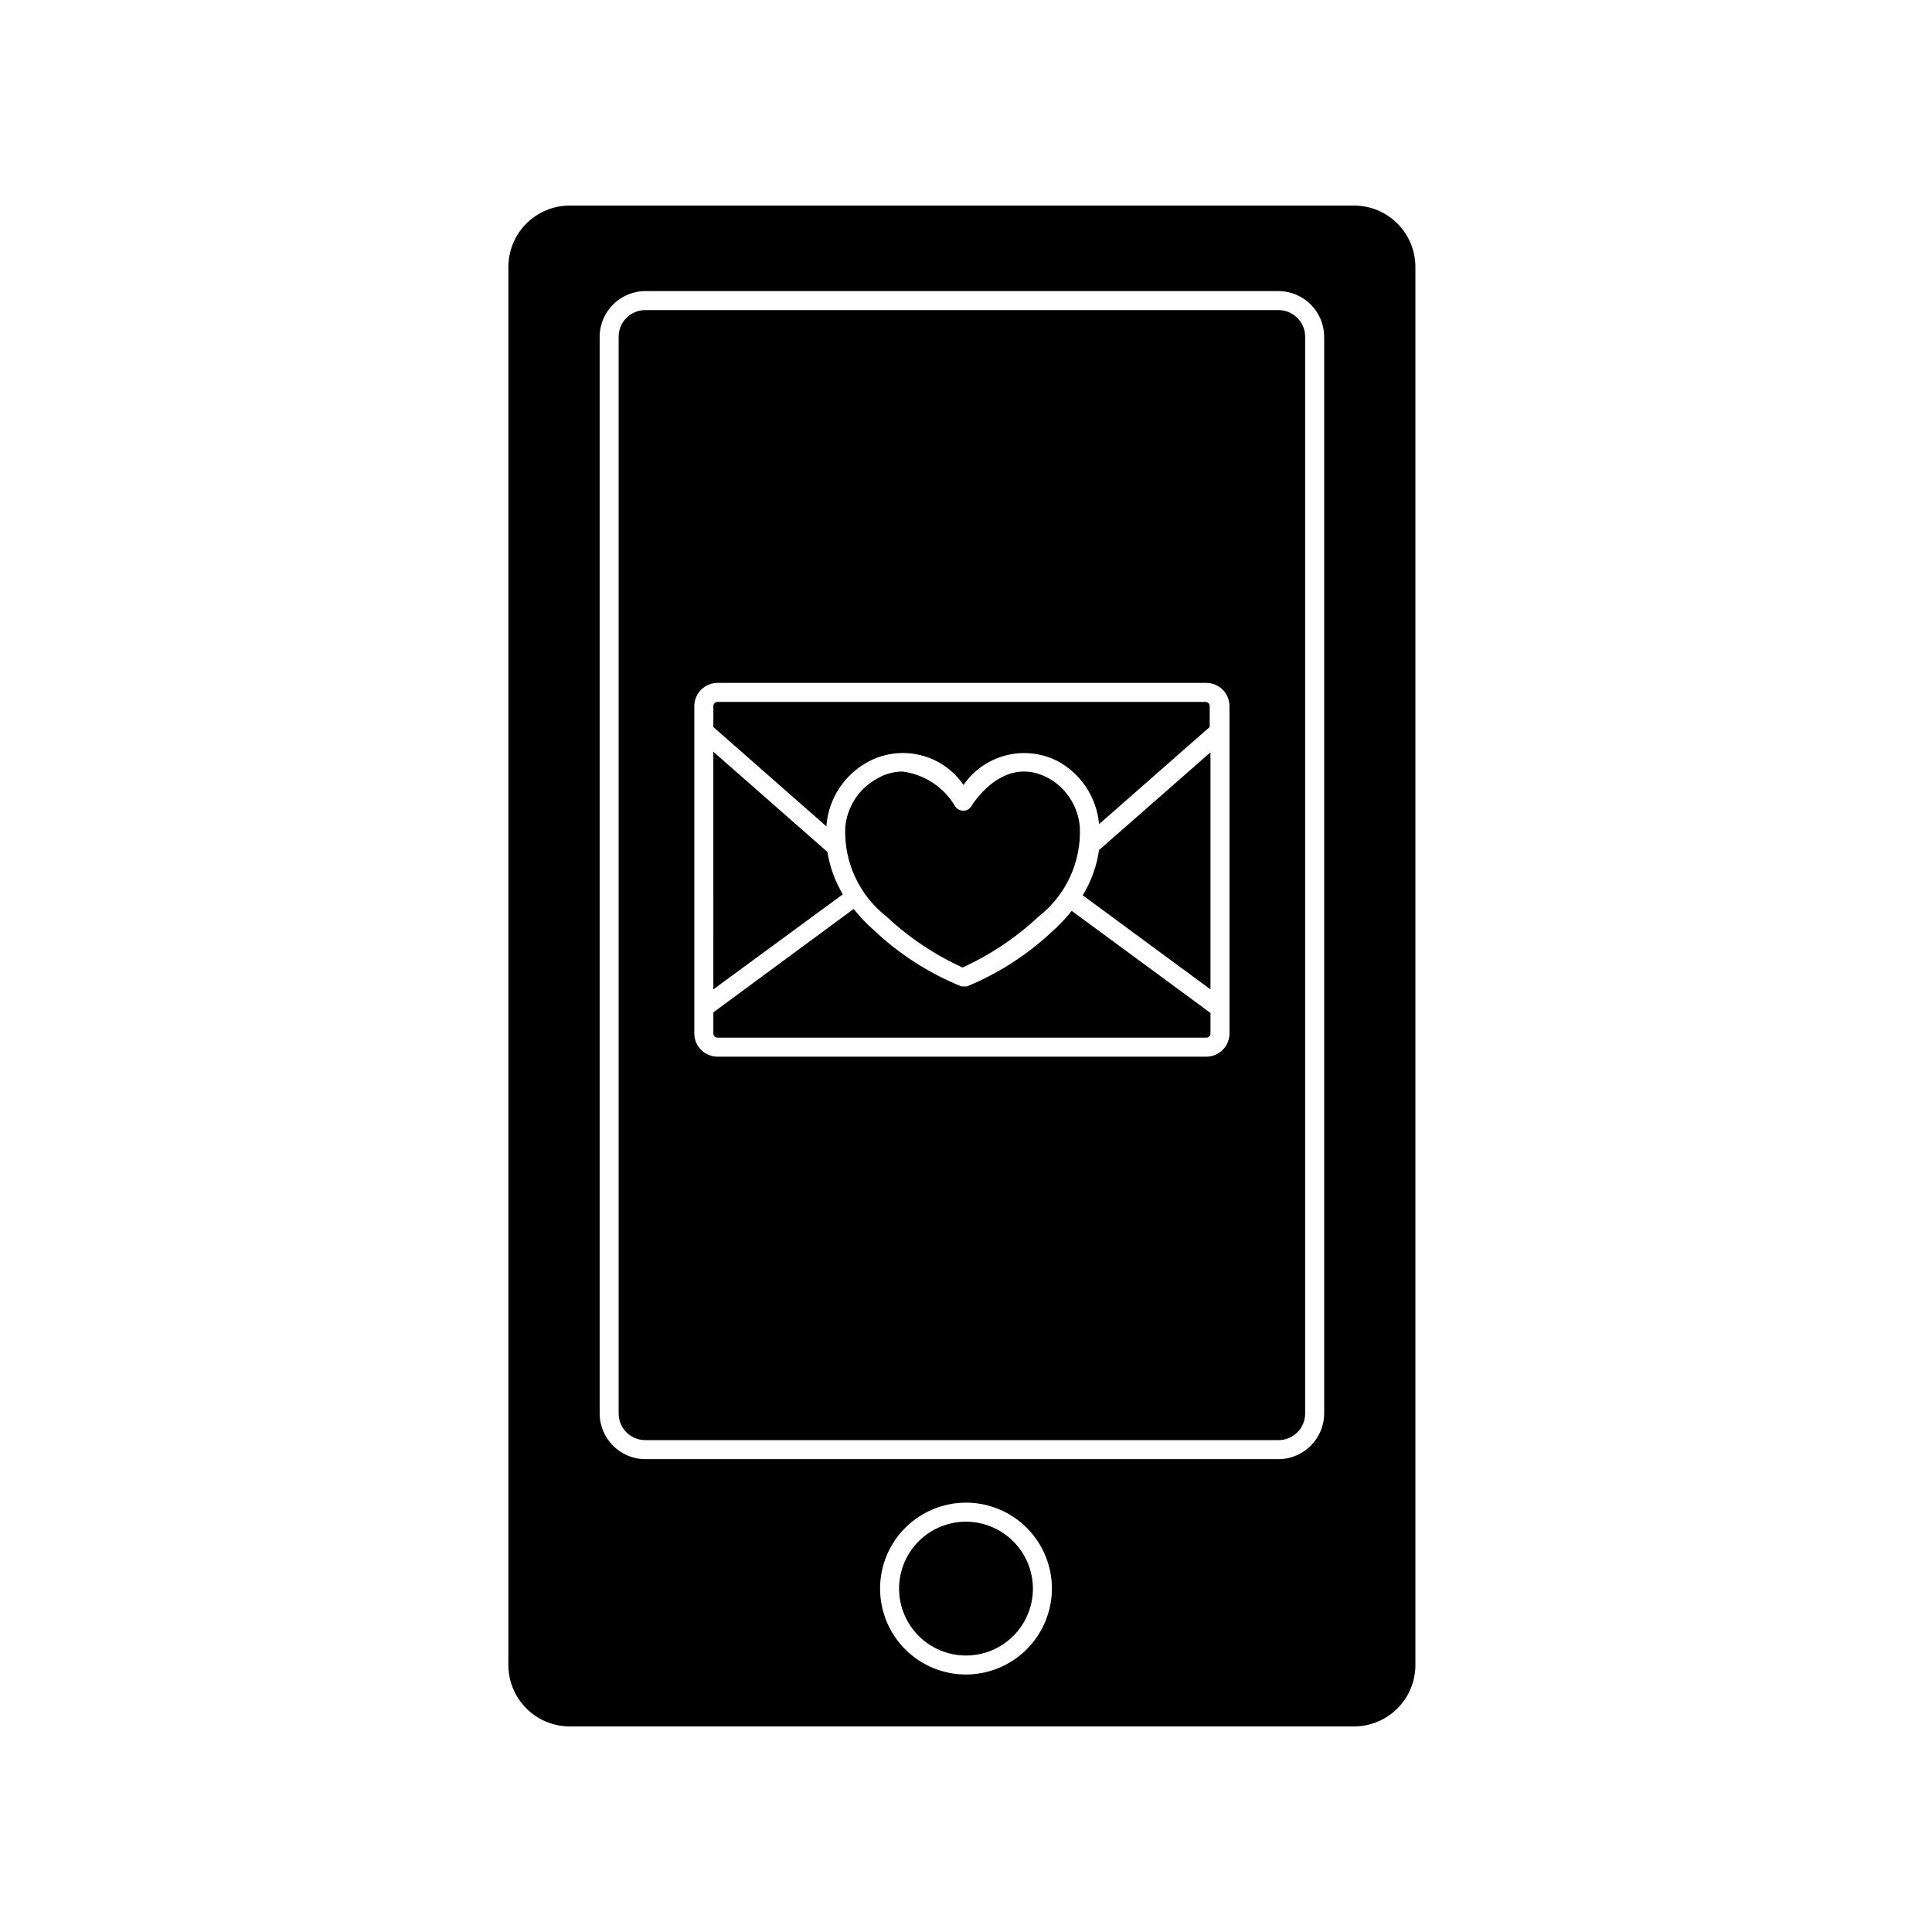 <?xml version="1.0" encoding="UTF-8"?>
<!-- Uploaded to: ICON Repo, www.iconrepo.com, Generator: ICON Repo Mixer Tools -->
<svg fill="#000000" width="800px" height="800px" version="1.1" viewBox="144 144 512 512" xmlns="http://www.w3.org/2000/svg">
 <g>
  <path d="m502.82 601.52c4.316 0 8.457-1.715 11.508-4.766 3.051-3.055 4.766-7.191 4.766-11.508v-370.5c0-4.312-1.715-8.453-4.766-11.504-3.051-3.055-7.191-4.766-11.508-4.766h-207.82c-4.316 0-8.453 1.711-11.508 4.766-3.051 3.051-4.766 7.191-4.766 11.504v370.5c0 4.316 1.715 8.453 4.766 11.508 3.055 3.051 7.191 4.766 11.508 4.766zm-102.82-13.754c-6.043 0-11.832-2.402-16.105-6.672-4.269-4.269-6.668-10.062-6.668-16.102 0-6.039 2.398-11.832 6.668-16.102 4.273-4.269 10.062-6.672 16.105-6.672 6.039 0 11.832 2.402 16.102 6.672 4.269 4.269 6.668 10.062 6.668 16.102-0.012 6.035-2.414 11.82-6.684 16.086-4.266 4.269-10.051 6.672-16.086 6.688zm-97.086-354.53c0.027-6.668 5.426-12.066 12.09-12.094h167.82c6.668 0.027 12.062 5.426 12.094 12.094v285.36c-0.031 6.668-5.426 12.066-12.094 12.094h-167.82c-6.664-0.027-12.062-5.426-12.09-12.094z"/>
  <path d="m315 525.65h167.82c3.894 0 7.055-3.156 7.055-7.055v-285.36c0-3.894-3.16-7.055-7.055-7.055h-167.82c-3.894 0-7.051 3.16-7.051 7.055v285.36c0 3.898 3.156 7.055 7.051 7.055zm13-194.52c0-3.394 2.754-6.148 6.148-6.148h129.53c3.394 0 6.148 2.754 6.148 6.148v86.754c0 3.394-2.754 6.148-6.148 6.148h-129.53c-3.394 0-6.148-2.754-6.148-6.148z"/>
  <path d="m400 547.26c-4.703 0-9.215 1.867-12.543 5.195-3.324 3.324-5.191 7.836-5.191 12.539s1.867 9.215 5.191 12.539c3.328 3.328 7.84 5.195 12.543 5.195s9.211-1.867 12.539-5.195c3.324-3.324 5.195-7.836 5.195-12.539-0.016-4.699-1.887-9.203-5.211-12.523-3.324-3.324-7.824-5.199-12.523-5.211z"/>
  <path d="m363.27 369.77-30.23-26.551 0.004 62.977 34.309-25.191c-2.062-3.453-3.445-7.266-4.082-11.234z"/>
  <path d="m430.93 381.26 33.855 24.938v-62.824l-29.523 25.895c-0.613 4.25-2.09 8.332-4.332 11.992z"/>
  <path d="m363.02 362.71c0.602-7.152 4.793-13.508 11.133-16.875 4.227-2.25 9.133-2.859 13.781-1.715 4.648 1.141 8.711 3.961 11.41 7.91 2.707-3.941 6.769-6.754 11.414-7.894 4.644-1.145 9.547-0.539 13.777 1.699 6.094 3.414 10.109 9.617 10.73 16.574l29.32-25.746v-5.543 0.004c0-0.297-0.117-0.578-0.324-0.785s-0.488-0.324-0.785-0.324h-129.32c-0.613 0-1.109 0.496-1.109 1.109v5.543l29.977 26.348z"/>
  <path d="m334.15 418.99h129.53c0.293 0 0.578-0.117 0.785-0.324 0.207-0.207 0.324-0.492 0.324-0.785v-5.441l-36.777-27.055c-1.523 1.926-3.207 3.711-5.039 5.34-6.602 6.227-14.285 11.195-22.672 14.664-0.402 0.059-0.809 0.059-1.211 0h-0.352c-8.543-3.469-16.367-8.492-23.074-14.812-1.98-1.73-3.801-3.637-5.441-5.695l-37.18 27.406v5.445c-0.043 0.316 0.051 0.641 0.266 0.883 0.211 0.242 0.52 0.379 0.844 0.375z"/>
  <path d="m421.96 350.27c-11.586-6.348-19.648 5.945-20.555 7.406-0.449 0.734-1.254 1.176-2.117 1.156-0.875 0.027-1.699-0.414-2.168-1.156-2.996-5.094-8.191-8.5-14.055-9.223-2.285 0.047-4.519 0.672-6.5 1.816-4.856 2.594-8.074 7.461-8.562 12.945-0.398 9.199 3.672 18.02 10.93 23.68 5.938 5.57 12.746 10.129 20.152 13.504 7.406-3.383 14.211-7.941 20.152-13.504 7.262-5.66 11.332-14.48 10.934-23.68-0.414-5.41-3.492-10.266-8.211-12.945z"/>
 </g>
</svg>